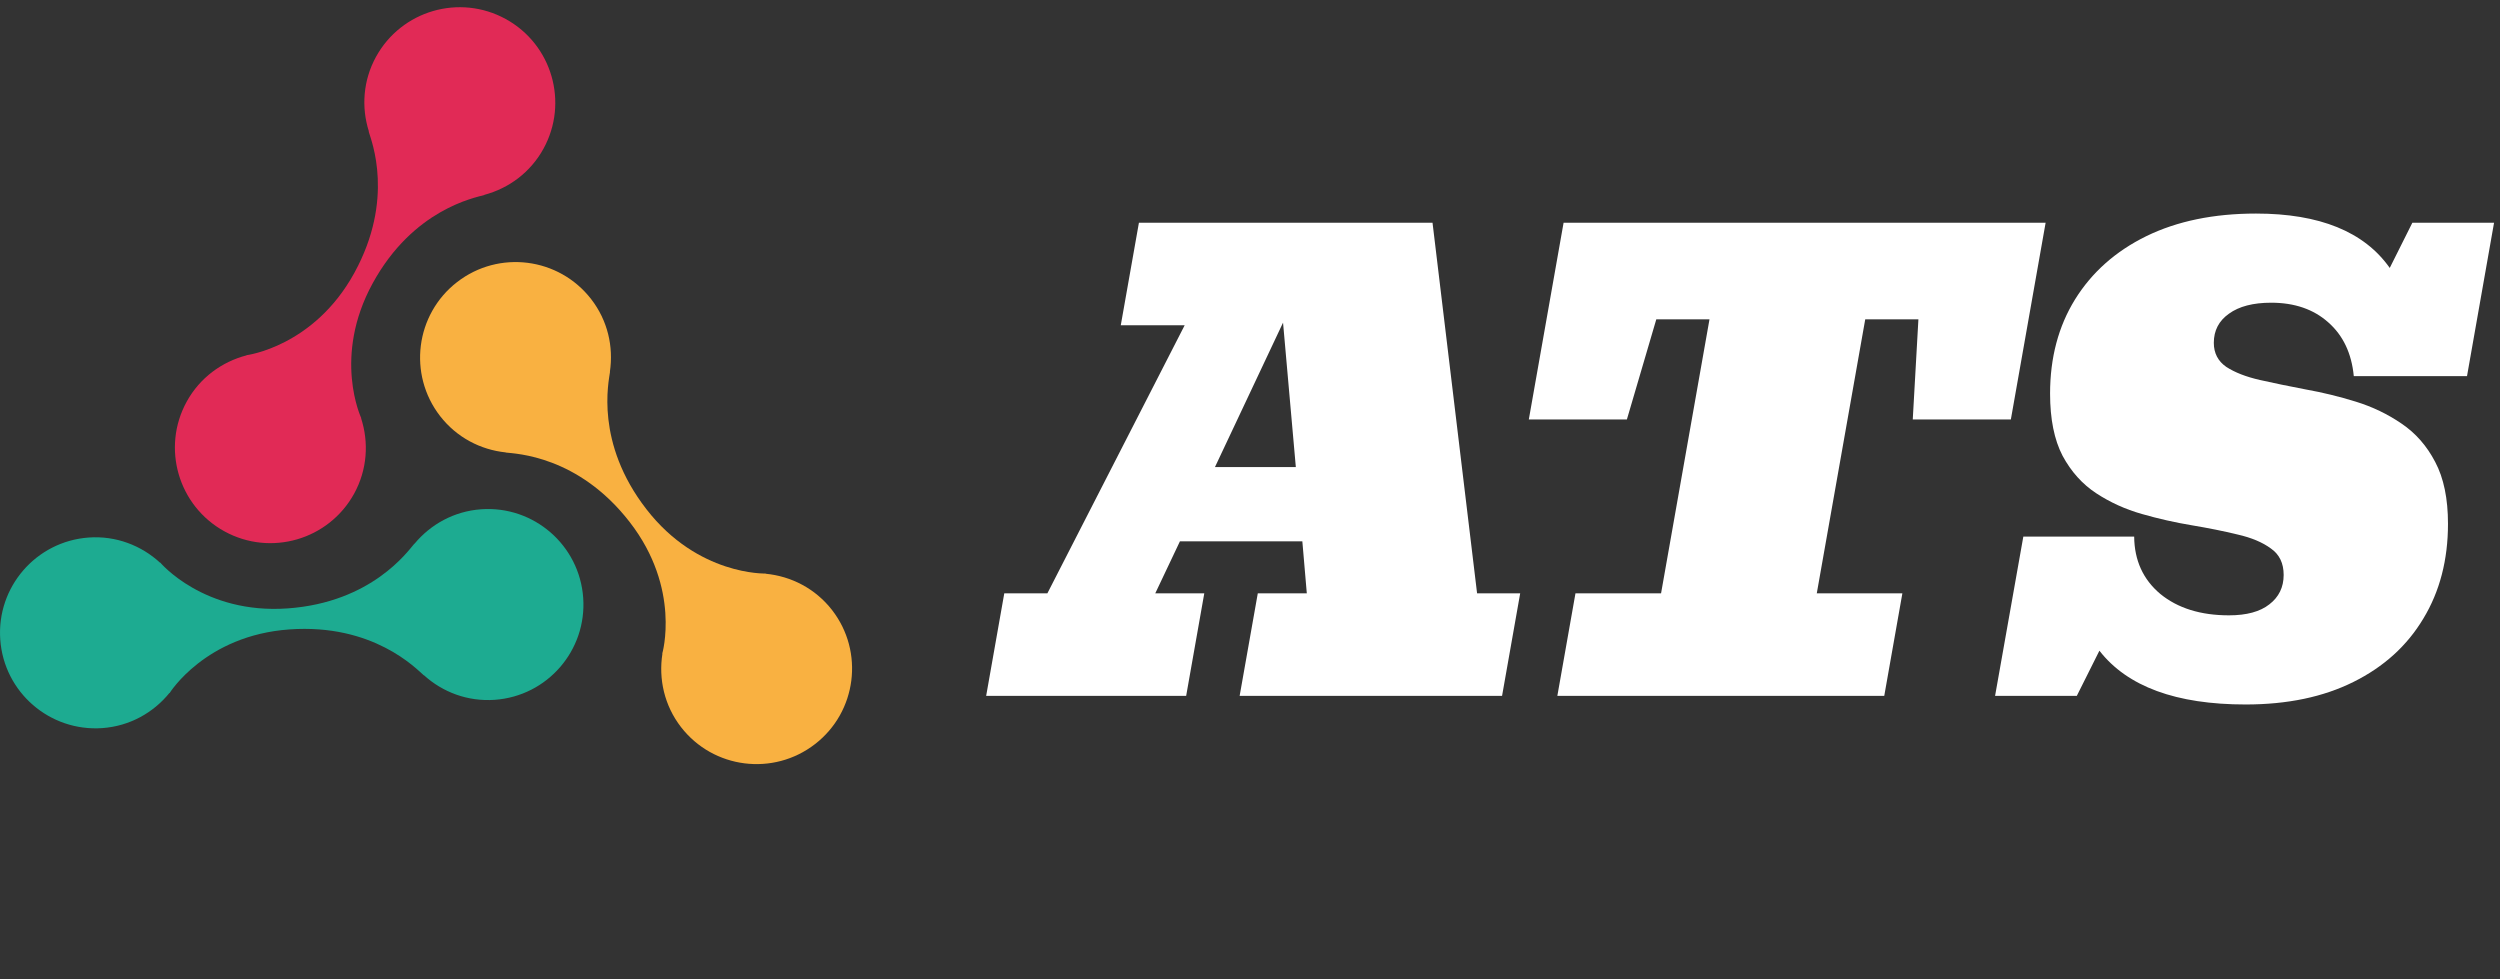 <svg width="97" height="38" viewBox="0 0 97 38" fill="none" xmlns="http://www.w3.org/2000/svg">
<rect x="0" y="0" width="97" height="38" fill="#333333" stroke="none"/>
<path d="M6.575 26.886L6.581 26.891C6.581 26.891 7.964 24.656 11.222 24.422C14.481 24.187 16.15 25.948 16.44 26.199C16.443 26.2 16.448 26.198 16.45 26.2C17.173 26.855 18.148 27.228 19.198 27.153C21.24 27.007 22.775 25.232 22.628 23.191C22.482 21.151 20.708 19.613 18.666 19.76C17.616 19.836 16.706 20.346 16.083 21.097C16.081 21.099 16.075 21.098 16.073 21.1C15.822 21.39 14.422 23.372 11.164 23.606C7.906 23.841 6.217 21.827 6.217 21.827L6.211 21.833C5.485 21.166 4.503 20.78 3.441 20.856C1.399 21.003 -0.137 22.779 0.01 24.819C0.156 26.86 1.93 28.396 3.973 28.25C5.034 28.173 5.952 27.652 6.575 26.886Z" fill="#1DAB91"/>
<path d="M14.01 16.225L14.017 16.223C14.017 16.223 12.892 13.847 14.464 10.984C16.035 8.12 18.42 7.673 18.789 7.567C18.791 7.566 18.792 7.56 18.795 7.559C19.738 7.307 20.581 6.692 21.087 5.77C22.073 3.976 21.416 1.722 19.622 0.738C17.828 -0.247 15.575 0.409 14.589 2.204C14.084 3.125 14.017 4.166 14.312 5.098C14.312 5.101 14.307 5.104 14.306 5.107C14.415 5.475 15.319 7.727 13.747 10.591C12.175 13.455 9.567 13.781 9.567 13.781L9.568 13.787C8.614 14.035 7.756 14.651 7.244 15.584C6.259 17.377 6.916 19.632 8.71 20.617C10.505 21.602 12.757 20.944 13.742 19.151C14.254 18.217 14.314 17.163 14.01 16.225Z" fill="#E12A56"/>
<path d="M29.707 22.261L29.709 22.253C29.709 22.253 27.08 22.341 25.08 19.756C23.079 17.176 23.619 14.809 23.668 14.43C23.669 14.426 23.663 14.424 23.664 14.421C23.808 13.456 23.581 12.437 22.937 11.606C21.682 9.986 19.353 9.691 17.735 10.945C16.118 12.197 15.822 14.526 17.076 16.144C17.721 16.976 18.649 17.451 19.619 17.553C19.622 17.552 19.625 17.559 19.628 17.559C20.009 17.606 22.434 17.675 24.433 20.257C26.435 22.839 25.695 25.362 25.695 25.362L25.702 25.363C25.549 26.337 25.772 27.37 26.424 28.212C27.677 29.829 30.006 30.124 31.623 28.871C33.242 27.619 33.538 25.289 32.285 23.671C31.633 22.831 30.69 22.355 29.707 22.261Z" fill="#F9B141"/>
<path d="M38.263 27L38.966 23.022H40.638L45.965 12.621H43.486L44.19 8.643H55.582L57.311 23.022H58.983L58.28 27H48.098L48.802 23.022H50.704L50.531 21.004H45.781L44.824 23.022H46.726L46.023 27H38.263ZM47.141 18.121H50.278L49.782 12.518L47.141 18.121ZM60.425 27L61.128 23.022H64.449L66.328 12.391H64.264L63.123 16.276H59.318L60.667 8.643H79.37L78.021 16.276H74.215L74.434 12.391H72.371L70.491 23.022H73.812L73.109 27H60.425ZM87.13 27.334C84.432 27.334 82.541 26.639 81.457 25.247L80.58 27H77.409L78.505 20.82H82.806C82.814 21.742 83.152 22.484 83.82 23.045C84.497 23.598 85.385 23.875 86.484 23.875C87.168 23.875 87.691 23.733 88.052 23.448C88.421 23.164 88.606 22.784 88.606 22.307C88.606 21.854 88.441 21.511 88.11 21.281C87.787 21.043 87.357 20.862 86.819 20.739C86.28 20.608 85.689 20.489 85.043 20.381C84.397 20.274 83.751 20.128 83.106 19.943C82.46 19.759 81.868 19.49 81.33 19.136C80.792 18.782 80.358 18.298 80.027 17.683C79.704 17.061 79.543 16.257 79.543 15.273C79.543 13.882 79.865 12.664 80.511 11.618C81.165 10.565 82.087 9.746 83.279 9.162C84.478 8.578 85.896 8.286 87.533 8.286C90.001 8.286 91.731 8.989 92.722 10.396L93.599 8.643H96.769L95.72 14.593H91.327C91.242 13.709 90.912 13.013 90.335 12.506C89.766 11.999 89.028 11.745 88.121 11.745C87.422 11.745 86.876 11.887 86.484 12.171C86.092 12.448 85.896 12.825 85.896 13.302C85.896 13.701 86.058 14.013 86.38 14.236C86.711 14.451 87.145 14.62 87.683 14.743C88.229 14.866 88.825 14.989 89.471 15.112C90.116 15.227 90.762 15.385 91.408 15.585C92.053 15.784 92.645 16.069 93.183 16.438C93.729 16.807 94.163 17.303 94.486 17.925C94.817 18.548 94.982 19.348 94.982 20.324C94.982 21.723 94.663 22.949 94.025 24.002C93.395 25.055 92.492 25.874 91.316 26.458C90.147 27.042 88.752 27.334 87.13 27.334Z" fill="white"/>
</svg>
